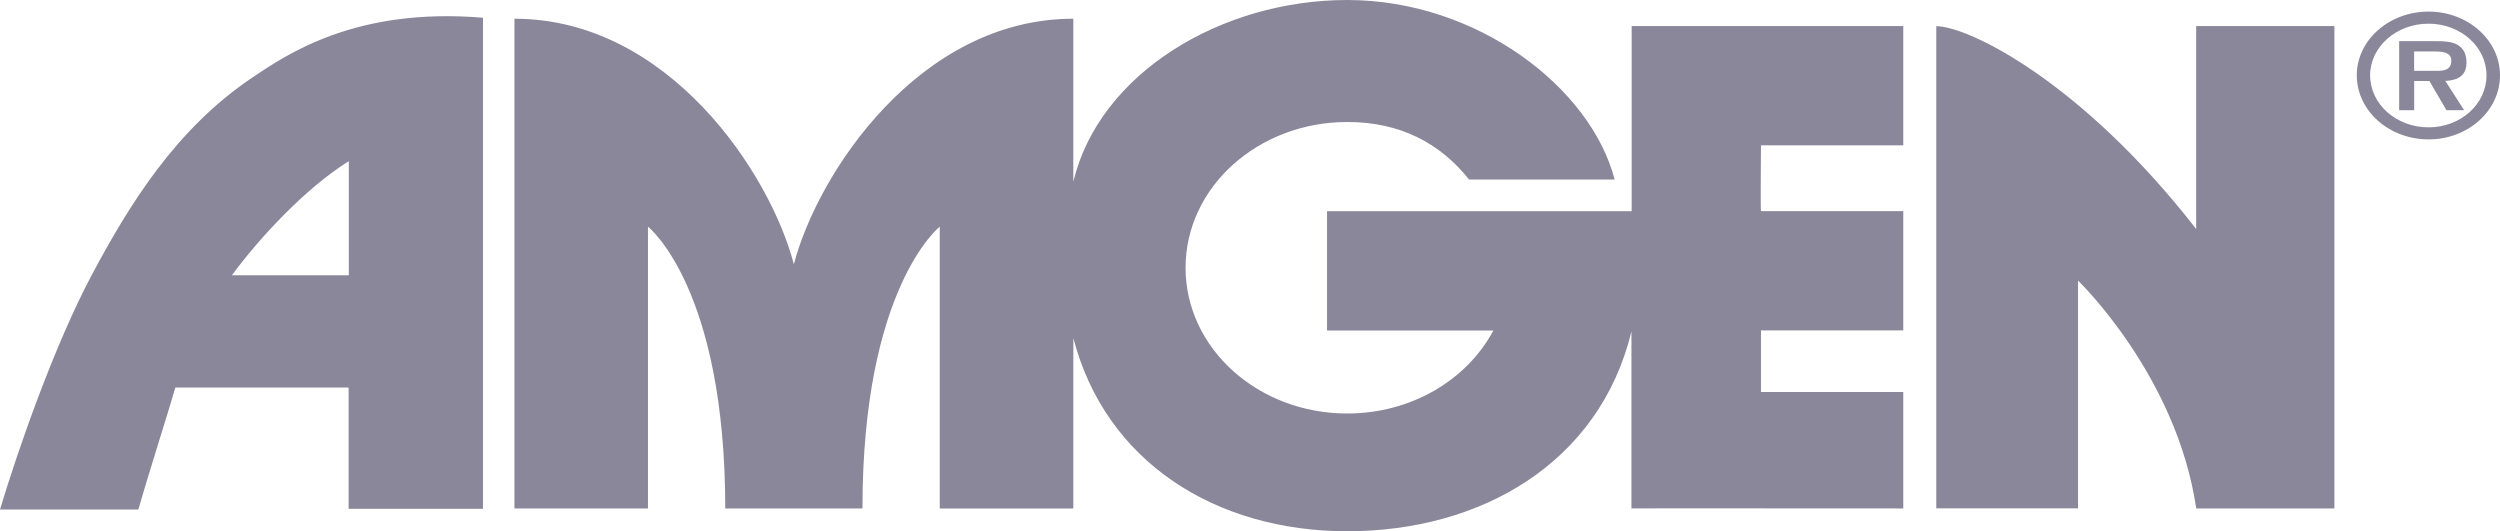 <?xml version="1.0" encoding="utf-8"?>
<svg xmlns="http://www.w3.org/2000/svg" fill="none" height="100%" overflow="visible" preserveAspectRatio="none" style="display: block;" viewBox="0 0 80 17" width="100%">
<g id="Amgen logo">
<path d="M43.112 0C47.252 0 50.899 2.788 51.669 5.745H47.011C46.091 4.595 44.828 3.904 43.112 3.904C40.254 3.905 37.938 5.992 37.938 8.568C37.939 11.146 40.254 13.232 43.112 13.232C45.173 13.232 46.952 12.147 47.787 10.576C47.749 10.576 42.465 10.578 42.465 10.576V6.759H52.213V0.834H60.905V4.651H56.351C56.351 4.651 56.334 6.757 56.351 6.757H60.905V10.572H56.351V12.545H60.905V16.27C60.769 16.275 52.206 16.259 52.206 16.27V10.608C51.18 14.828 47.378 17 43.112 17C38.886 17 35.373 14.769 34.348 10.821L34.346 11.84V16.273H30.072V7.253C30.052 7.269 27.599 9.224 27.599 16.271H23.208C23.208 9.234 20.763 7.275 20.735 7.253V16.271H16.462V0.599C21.387 0.599 24.64 5.536 25.402 8.451H25.405C26.17 5.536 29.422 0.599 34.346 0.599V5.814L34.348 5.808C35.178 2.346 39.081 0 43.112 0ZM8.065 2.488C9.197 1.726 11.393 0.228 15.455 0.567V16.281H11.156V12.4H5.611C5.492 12.844 4.735 15.218 4.428 16.305H0C0.584 14.357 1.753 11.02 2.94 8.792C4.123 6.574 5.618 4.132 8.065 2.488ZM74.701 16.271H70.28C69.654 12.009 66.497 8.979 66.497 8.979V16.267H61.961V0.838C62.97 0.838 66.581 2.578 70.277 7.326V0.834H74.701V16.271ZM11.161 5.158C9.784 6.015 8.309 7.602 7.42 8.809H11.161V5.158ZM77.714 0.371C78.974 0.371 80 1.286 80 2.41C80 3.547 78.974 4.461 77.714 4.461C76.447 4.459 75.417 3.545 75.417 2.41C75.417 1.286 76.447 0.371 77.714 0.371ZM77.712 0.758C76.684 0.758 75.844 1.497 75.844 2.41C75.844 3.334 76.684 4.075 77.712 4.075C78.74 4.075 79.568 3.334 79.568 2.41C79.568 1.497 78.74 0.758 77.712 0.758ZM77.965 1.317C78.176 1.317 78.451 1.324 78.637 1.431C78.857 1.558 78.928 1.772 78.928 1.998C78.928 2.4 78.686 2.566 78.252 2.591L78.853 3.527H78.287L77.74 2.591H77.254V3.527H76.773V1.317H77.965ZM77.252 2.266H77.978C78.252 2.27 78.441 2.213 78.441 1.933C78.441 1.646 78.092 1.646 77.856 1.646H77.252V2.266Z" fill="#8B879B" id="Union"/>
</g>
</svg>
